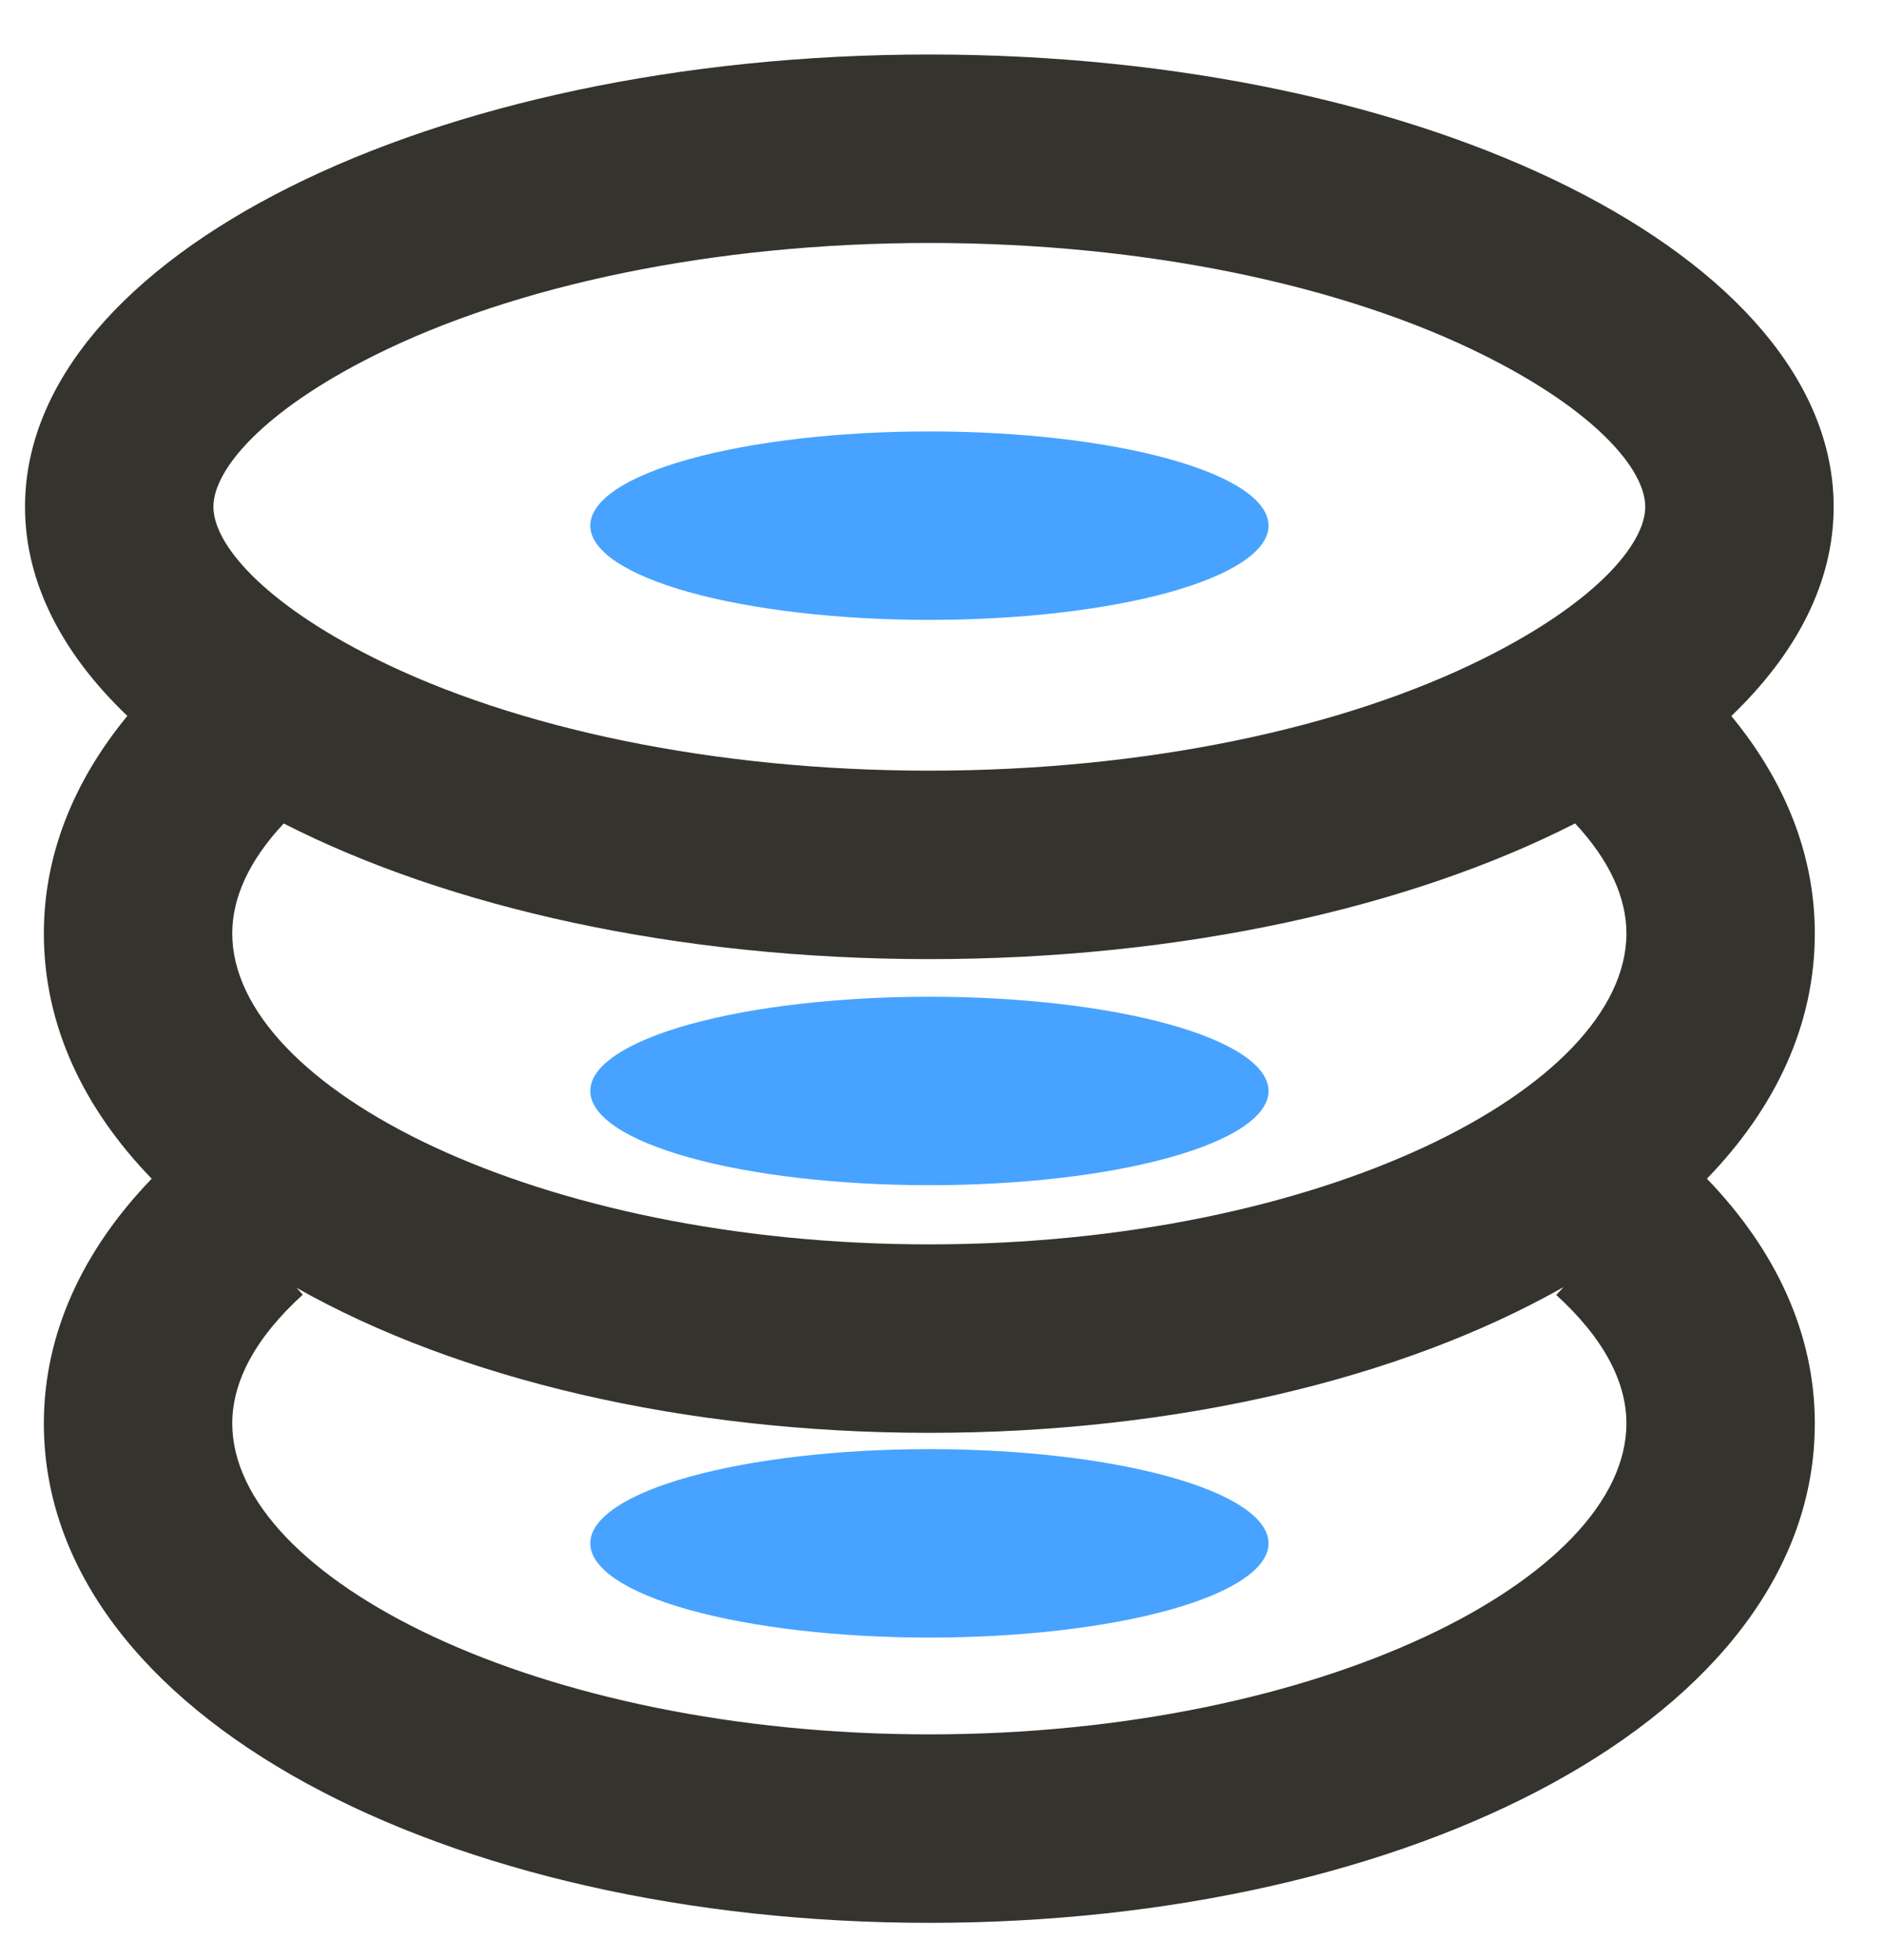 <svg width="25" height="26" viewBox="0 0 25 26" fill="none" xmlns="http://www.w3.org/2000/svg">
<path d="M12.332 0.723C18.959 0.723 24.332 3.409 24.332 6.723C24.332 7.724 23.841 8.668 22.974 9.498C23.689 10.365 24.082 11.343 24.082 12.382C24.082 13.595 23.561 14.695 22.65 15.636C23.569 16.588 24.082 17.695 24.082 18.882C24.082 22.768 18.732 25.507 12.332 25.507C5.933 25.507 0.582 22.768 0.582 18.882C0.582 17.695 1.095 16.588 2.013 15.636C1.103 14.696 0.582 13.595 0.582 12.382C0.582 11.342 0.976 10.364 1.69 9.497C0.823 8.669 0.332 7.725 0.332 6.723C0.332 3.409 5.705 0.723 12.332 0.723ZM20.747 17.074C18.598 18.292 15.602 19.007 12.332 19.007C9.072 19.007 6.083 18.296 3.936 17.084L4.018 17.174C3.384 17.75 3.082 18.331 3.082 18.882C3.082 20.933 7.134 23.007 12.332 23.007C17.53 23.007 21.582 20.933 21.582 18.882C21.582 18.332 21.282 17.753 20.651 17.178L20.747 17.074H20.747ZM20.901 10.923L20.887 10.93C18.71 12.037 15.682 12.723 12.332 12.723C8.976 12.723 5.942 12.034 3.765 10.924C3.303 11.417 3.082 11.91 3.082 12.382C3.082 14.433 7.134 16.507 12.332 16.507C17.53 16.507 21.582 14.433 21.582 12.382C21.582 11.91 21.361 11.417 20.901 10.923ZM12.332 3.223C9.477 3.223 6.834 3.782 4.965 4.716C3.488 5.454 2.832 6.23 2.832 6.723C2.832 7.215 3.488 7.991 4.965 8.729C6.834 9.664 9.477 10.223 12.332 10.223C15.188 10.223 17.83 9.664 19.699 8.729C21.176 7.991 21.832 7.215 21.832 6.723C21.832 6.23 21.176 5.454 19.699 4.716C17.83 3.781 15.188 3.223 12.332 3.223Z" fill="#34332E"/>
<path d="M7.833 6.973C7.833 7.304 8.307 7.622 9.151 7.857C9.995 8.091 11.14 8.223 12.333 8.223C13.527 8.223 14.671 8.091 15.515 7.857C16.359 7.622 16.833 7.304 16.833 6.973C16.833 6.641 16.359 6.323 15.515 6.089C14.671 5.855 13.527 5.723 12.333 5.723C11.14 5.723 9.995 5.855 9.151 6.089C8.307 6.323 7.833 6.641 7.833 6.973Z" fill="#47A3FF"/>
<path d="M7.833 14.472C7.833 14.804 8.307 15.122 9.151 15.356C9.995 15.591 11.14 15.722 12.333 15.722C13.527 15.722 14.671 15.591 15.515 15.356C16.359 15.122 16.833 14.804 16.833 14.472C16.833 14.141 16.359 13.823 15.515 13.588C14.671 13.354 13.527 13.222 12.333 13.222C11.14 13.222 9.995 13.354 9.151 13.588C8.307 13.823 7.833 14.141 7.833 14.472Z" fill="#47A3FF"/>
<path d="M7.833 20.473C7.833 20.804 8.307 21.122 9.151 21.357C9.995 21.591 11.14 21.723 12.333 21.723C13.527 21.723 14.671 21.591 15.515 21.357C16.359 21.122 16.833 20.804 16.833 20.473C16.833 20.141 16.359 19.823 15.515 19.589C14.671 19.355 13.527 19.223 12.333 19.223C11.14 19.223 9.995 19.355 9.151 19.589C8.307 19.823 7.833 20.141 7.833 20.473Z" fill="#47A3FF"/>
</svg>
